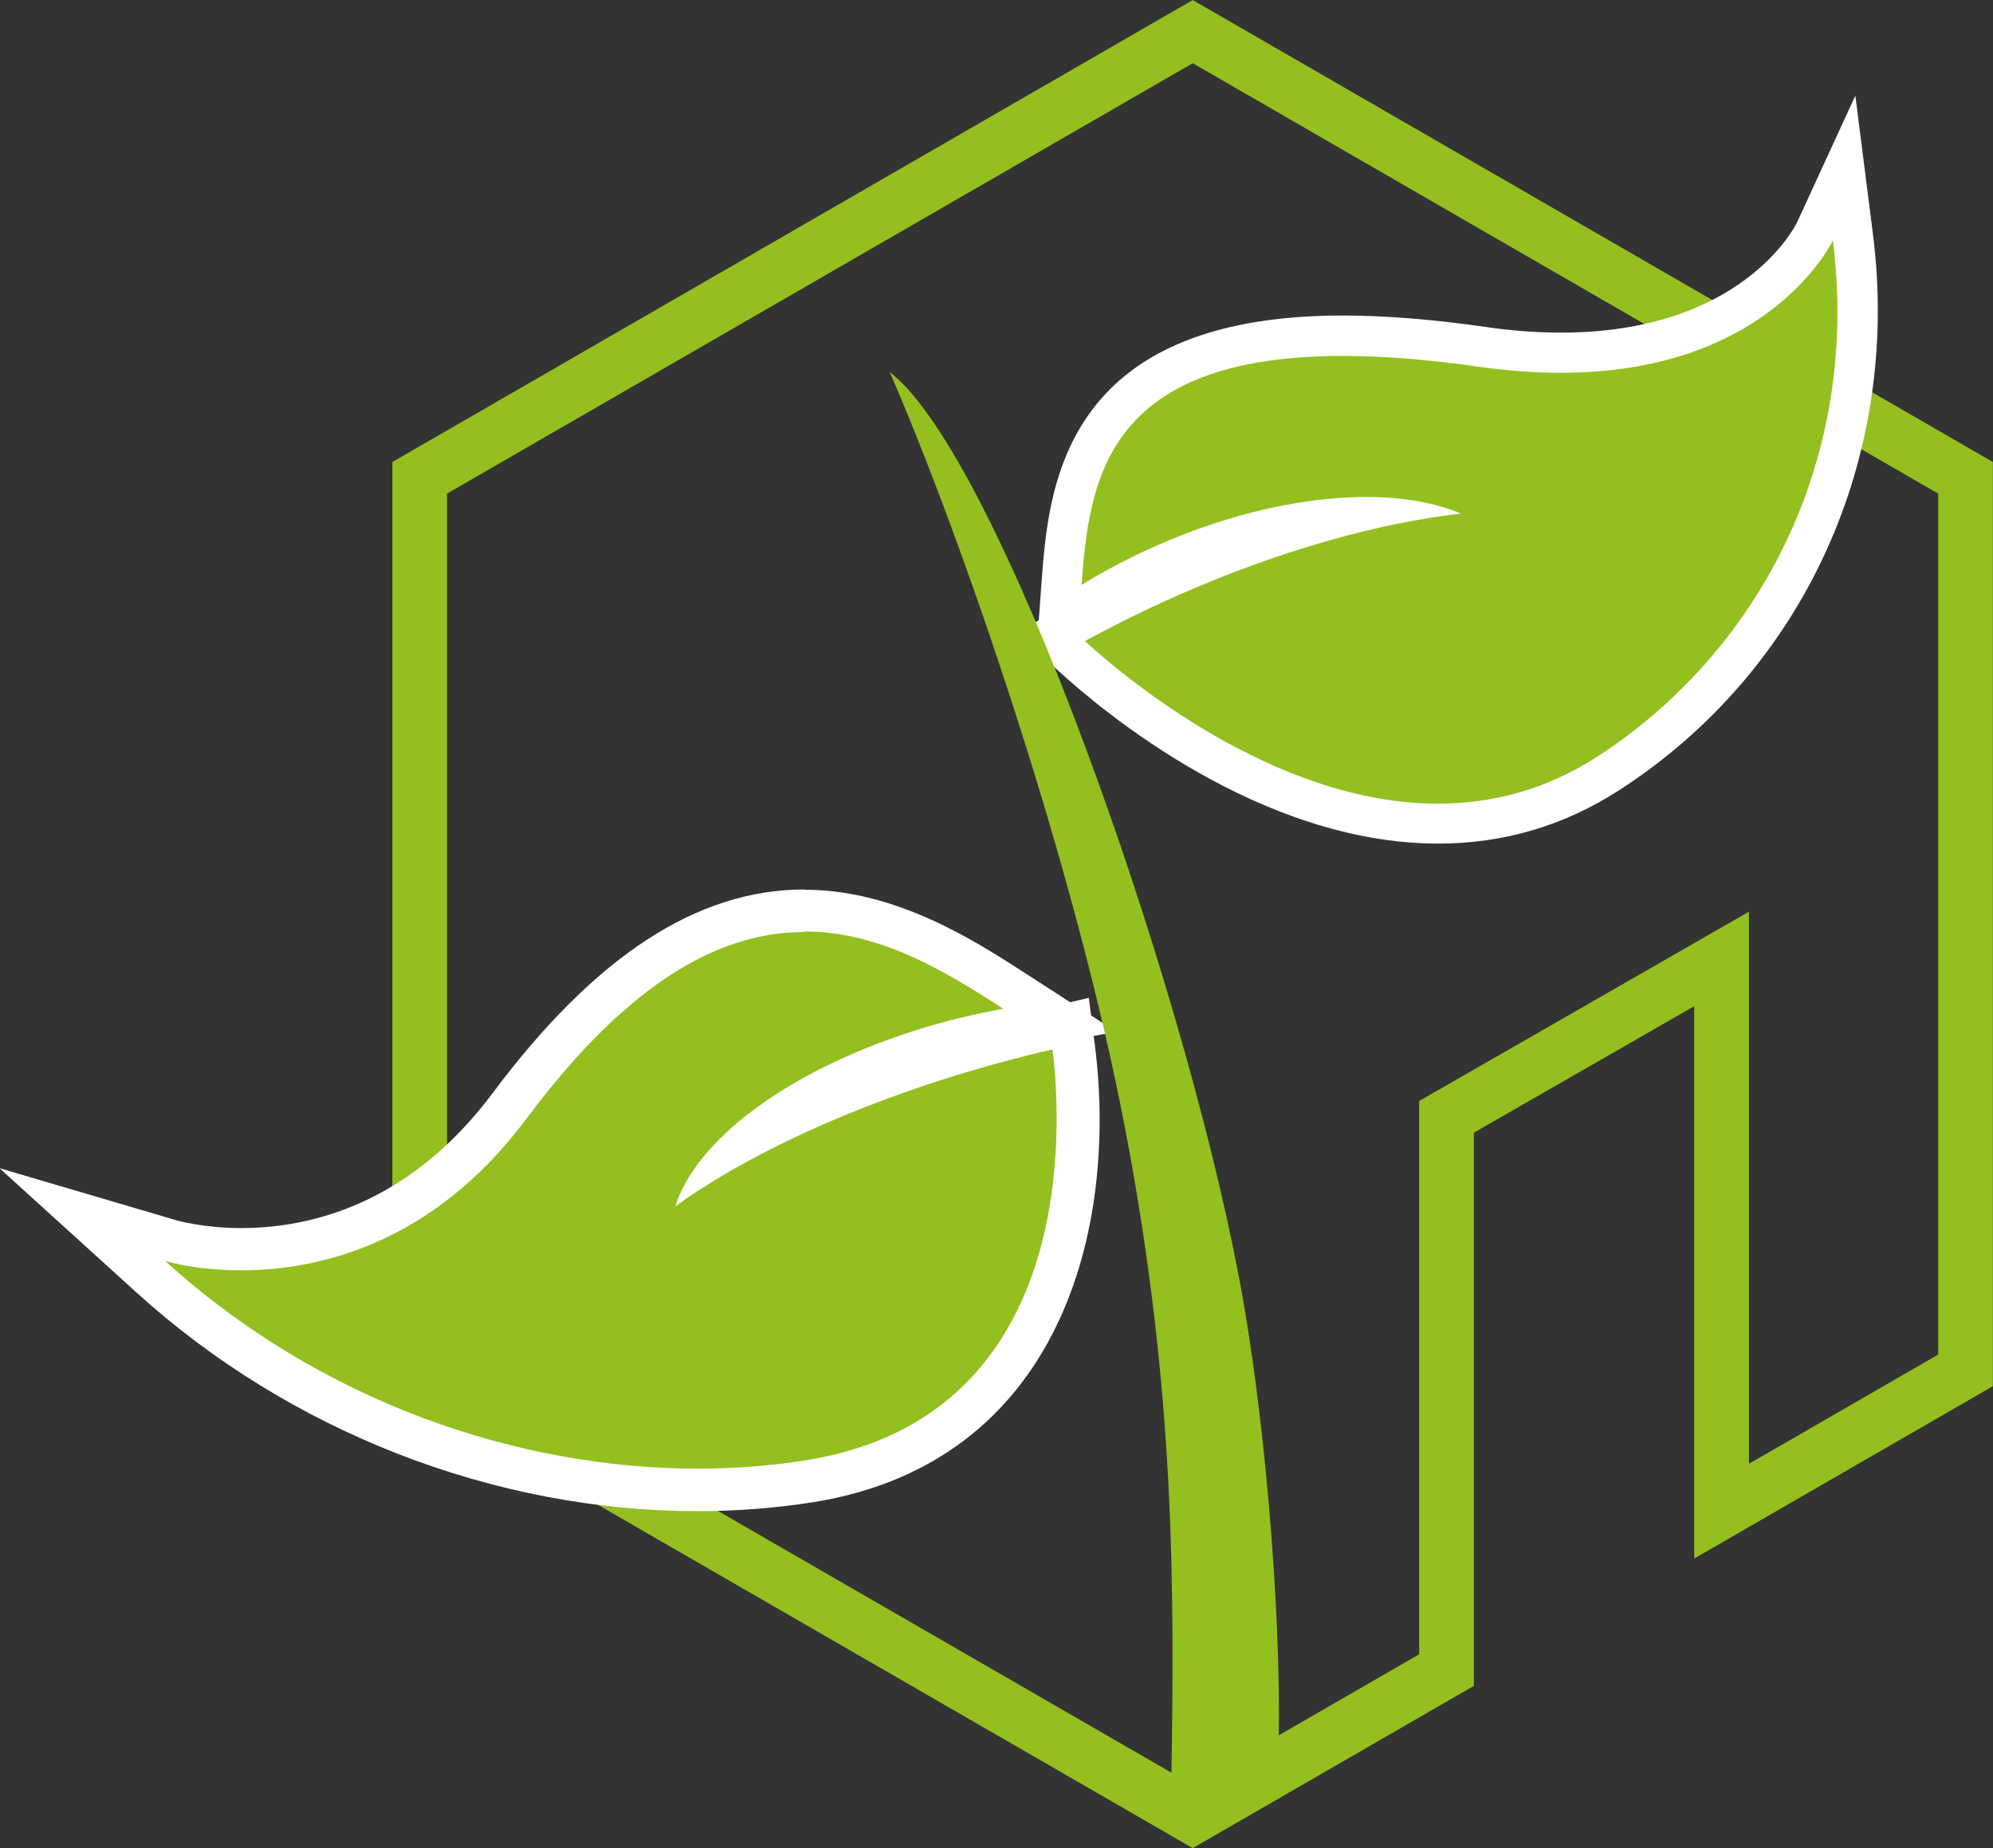 <svg xmlns="http://www.w3.org/2000/svg" viewBox="0 0 76.88 71.29"><rect x="0" y="0" width="76.88" height="71.29" fill="#333333" stroke="none"/><defs><style>.d{fill:#fff;}.e{fill:#93c01f;fill-rule:evenodd;}.f{fill:none;stroke:#93c01f;stroke-miterlimit:10;stroke-width:2.11px;}</style></defs><g id="a"></g><g id="b"><g id="c"><g><polygon class="f" points="46.01 1.22 16.19 18.43 16.19 52.86 46.01 70.07 55.8 64.42 55.8 43.08 66.41 36.99 66.41 58.29 75.82 52.86 75.82 18.43 46.01 1.22"></polygon><g><path class="e" d="M55.47,31.77c-6.59,0-12.49-4.96-14.15-6.48l-.79-.73,.95-.52c1.21-.66,2.45-1.27,3.68-1.81,2.1-.92,4.24-1.68,6.28-2.24-2.05,.18-4.31,.79-6.5,1.75-.97,.42-1.92,.92-2.82,1.47l-1.29,.79,.11-1.5c.27-3.57,.71-9.54,10.85-9.54,1.59,0,3.4,.14,5.39,.43,1.05,.15,2.07,.23,3.03,.23,7.49,0,9.7-4.5,9.79-4.69l1.13-2.39,.33,2.62c1.05,8.33-2.56,16.26-9.44,20.7-1.99,1.28-4.19,1.93-6.56,1.93h0Z"></path><path class="d" d="M70.7,9.24c1.1,8.69-3.01,16.02-9.09,19.95-2.02,1.3-4.1,1.81-6.14,1.81-6.4,0-12.26-5.03-13.62-6.27,1.14-.62,2.34-1.22,3.62-1.78,3.95-1.74,7.78-2.79,10.89-3.14-1-.42-2.24-.64-3.65-.64-2.38,0-5.22,.61-8.08,1.87-1.04,.46-2.01,.97-2.91,1.52,.3-3.99,.89-8.83,10.08-8.83,1.51,0,3.26,.13,5.28,.42,1.13,.16,2.18,.23,3.14,.23,8.13,0,10.5-5.14,10.5-5.14m.85-5.55l-2.25,4.89c-.11,.23-2.2,4.25-9.1,4.25-.92,0-1.91-.07-2.92-.22-2.02-.29-3.87-.44-5.5-.44-10.85,0-11.35,6.67-11.62,10.26l-.11,1.5-.85,.46,.76,.7-.03,.36,.25-.15,.61,.56c1.71,1.57,7.8,6.68,14.67,6.68,2.52,0,4.86-.69,6.98-2.06,7.13-4.6,10.88-12.82,9.79-21.44l-.68-5.35h0Z"></path></g><g><path class="e" d="M26.93,57.46c-7.64,0-15.33-3-21.09-8.22l-2.72-2.46,3.51,1.08s1.09,.32,2.7,.32c2.84,0,6.93-.96,10.34-5.52,3.78-5.07,7.5-7.53,11.37-7.53,3.04,0,5.57,1.47,8.11,3.11l1.74,1.12-2.03,.37c-1.16,.21-2.28,.49-3.32,.82-2.44,.78-4.55,1.84-6.1,3.02,2.02-1.02,4.33-1.96,6.8-2.74,1.35-.43,2.76-.82,4.21-1.15l.88-.2,.12,.9c.32,2.47,1.32,14.89-10.15,16.75-1.41,.23-2.87,.34-4.36,.34Z"></path><path class="d" d="M31.04,35.93c2.92,0,5.45,1.55,7.66,2.98-1.13,.21-2.28,.48-3.43,.85-4.99,1.59-8.43,4.26-9.22,6.77,2.47-1.78,6.08-3.54,10.41-4.92,1.4-.44,2.78-.82,4.14-1.13,.29,2.28,1.28,14.09-9.47,15.84-1.36,.22-2.78,.33-4.22,.33-6.88,0-14.51-2.54-20.54-8.01,0,0,1.17,.36,2.94,.36,2.87,0,7.33-.94,11-5.85,4.08-5.47,7.62-7.2,10.72-7.2m0-1.64c-4.14,0-8.08,2.57-12.03,7.86-3.21,4.29-7.04,5.2-9.69,5.2-1.47,0-2.46-.29-2.47-.29l-6.86-2.02,5.29,4.8c5.91,5.36,13.79,8.43,21.64,8.43,1.53,0,3.04-.12,4.49-.35,9.47-1.54,11.75-10.48,10.83-17.66l-.04-.32,.87-.16-.97-.63-.09-.68-.72,.17-1.7-1.1c-2-1.29-5.02-3.24-8.55-3.24h0Z"></path></g><path class="e" d="M43.43,43.68c-1.93-10.19-6.32-22.92-9.11-29.33,4.2,3.23,11.26,23.22,13.48,34.95,1.11,5.86,1.69,14.2,1.5,18.6-1.87,1.37-3.12,2-4.12,1.12,.12-7.7,.18-15.15-1.75-25.34Z"></path></g></g></g></svg>